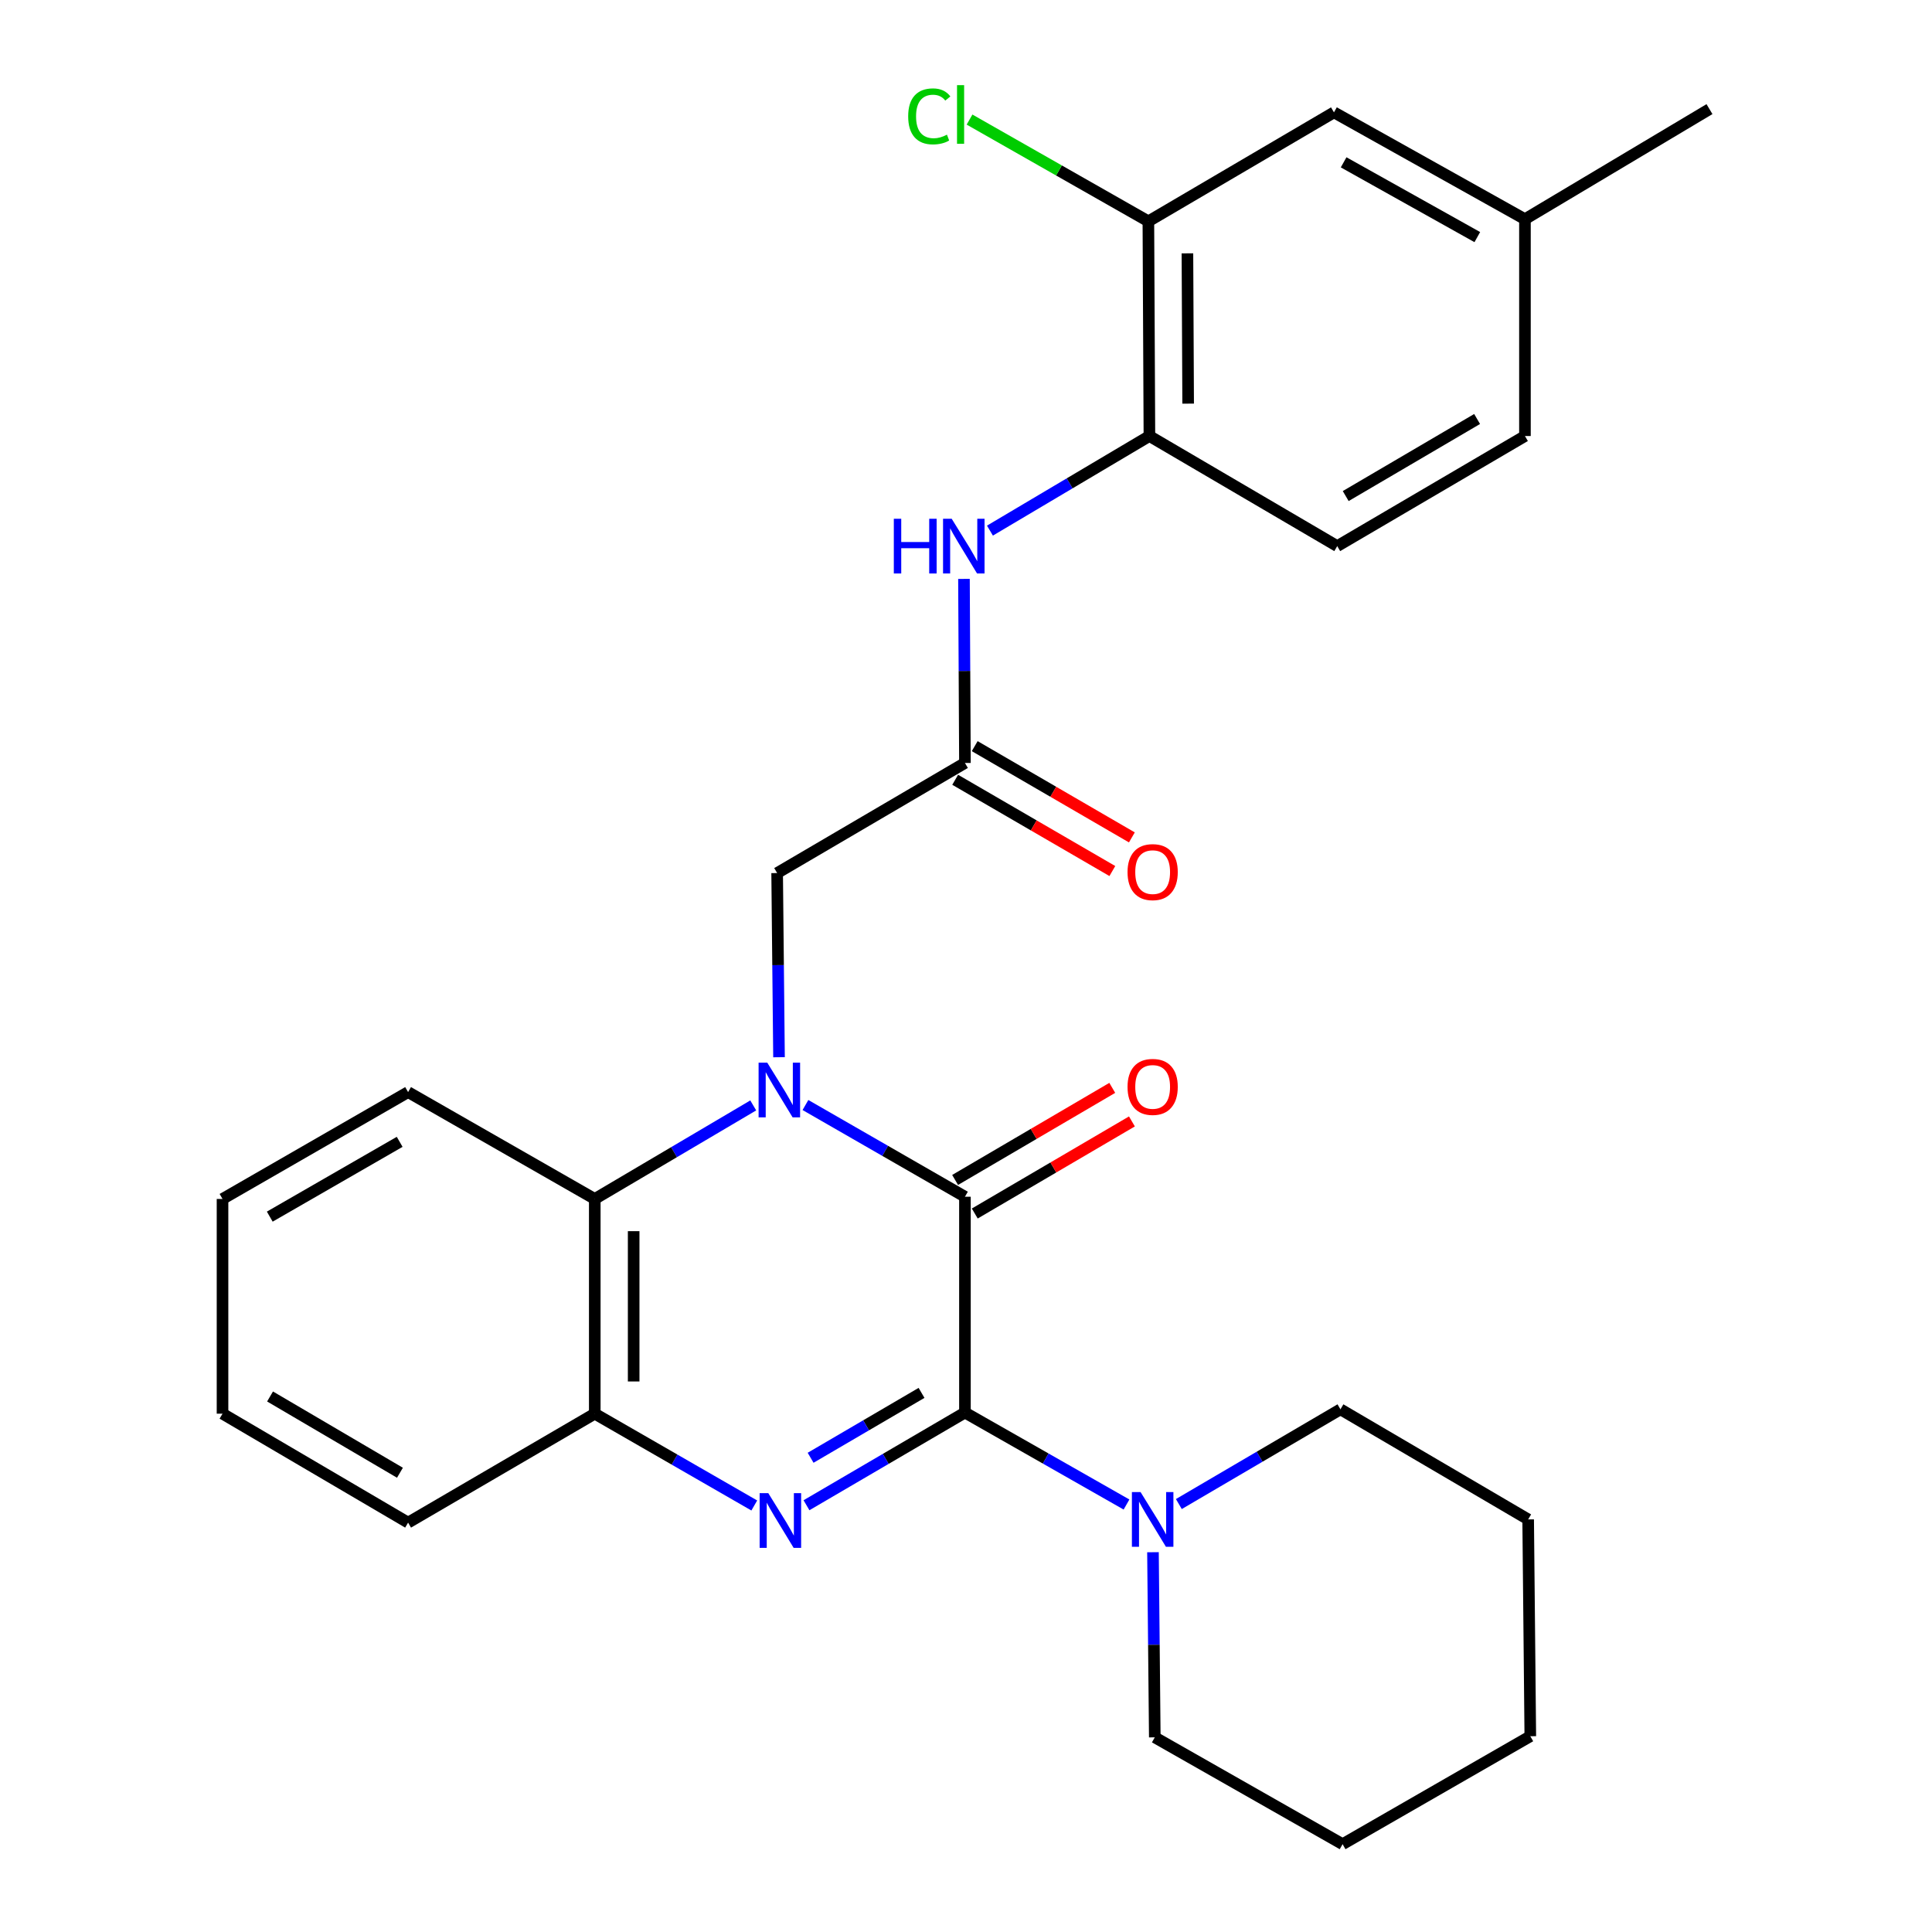 <?xml version='1.0' encoding='iso-8859-1'?>
<svg version='1.1' baseProfile='full'
              xmlns='http://www.w3.org/2000/svg'
                      xmlns:rdkit='http://www.rdkit.org/xml'
                      xmlns:xlink='http://www.w3.org/1999/xlink'
                  xml:space='preserve'
width='1000px' height='1000px' viewBox='0 0 1000 1000'>
<!-- END OF HEADER -->
<rect style='opacity:1.0;fill:#FFFFFF;stroke:none' width='1000' height='1000' x='0' y='0'> </rect>
<path class='bond-1' d='M 416.899,571.954 L 458.175,595.69' style='fill:none;fill-rule:evenodd;stroke:#0000FF;stroke-width:6px;stroke-linecap:butt;stroke-linejoin:miter;stroke-opacity:1' />
<path class='bond-1' d='M 458.175,595.69 L 499.452,619.426' style='fill:none;fill-rule:evenodd;stroke:#000000;stroke-width:6px;stroke-linecap:butt;stroke-linejoin:miter;stroke-opacity:1' />
<path class='bond-3' d='M 389.875,572.162 L 348.863,596.37' style='fill:none;fill-rule:evenodd;stroke:#0000FF;stroke-width:6px;stroke-linecap:butt;stroke-linejoin:miter;stroke-opacity:1' />
<path class='bond-3' d='M 348.863,596.37 L 307.851,620.578' style='fill:none;fill-rule:evenodd;stroke:#000000;stroke-width:6px;stroke-linecap:butt;stroke-linejoin:miter;stroke-opacity:1' />
<path class='bond-7' d='M 403.216,547.218 L 402.732,499.556' style='fill:none;fill-rule:evenodd;stroke:#0000FF;stroke-width:6px;stroke-linecap:butt;stroke-linejoin:miter;stroke-opacity:1' />
<path class='bond-7' d='M 402.732,499.556 L 402.248,451.894' style='fill:none;fill-rule:evenodd;stroke:#000000;stroke-width:6px;stroke-linecap:butt;stroke-linejoin:miter;stroke-opacity:1' />
<path class='bond-0' d='M 499.452,731.136 L 499.452,619.426' style='fill:none;fill-rule:evenodd;stroke:#000000;stroke-width:6px;stroke-linecap:butt;stroke-linejoin:miter;stroke-opacity:1' />
<path class='bond-5' d='M 499.452,731.136 L 541.264,754.937' style='fill:none;fill-rule:evenodd;stroke:#000000;stroke-width:6px;stroke-linecap:butt;stroke-linejoin:miter;stroke-opacity:1' />
<path class='bond-5' d='M 541.264,754.937 L 583.076,778.738' style='fill:none;fill-rule:evenodd;stroke:#0000FF;stroke-width:6px;stroke-linecap:butt;stroke-linejoin:miter;stroke-opacity:1' />
<path class='bond-28' d='M 499.452,731.136 L 458.442,755.124' style='fill:none;fill-rule:evenodd;stroke:#000000;stroke-width:6px;stroke-linecap:butt;stroke-linejoin:miter;stroke-opacity:1' />
<path class='bond-28' d='M 458.442,755.124 L 417.432,779.113' style='fill:none;fill-rule:evenodd;stroke:#0000FF;stroke-width:6px;stroke-linecap:butt;stroke-linejoin:miter;stroke-opacity:1' />
<path class='bond-28' d='M 476.984,720.955 L 448.277,737.747' style='fill:none;fill-rule:evenodd;stroke:#000000;stroke-width:6px;stroke-linecap:butt;stroke-linejoin:miter;stroke-opacity:1' />
<path class='bond-28' d='M 448.277,737.747 L 419.57,754.539' style='fill:none;fill-rule:evenodd;stroke:#0000FF;stroke-width:6px;stroke-linecap:butt;stroke-linejoin:miter;stroke-opacity:1' />
<path class='bond-11' d='M 504.541,628.111 L 545.213,604.279' style='fill:none;fill-rule:evenodd;stroke:#000000;stroke-width:6px;stroke-linecap:butt;stroke-linejoin:miter;stroke-opacity:1' />
<path class='bond-11' d='M 545.213,604.279 L 585.885,580.448' style='fill:none;fill-rule:evenodd;stroke:#FF0000;stroke-width:6px;stroke-linecap:butt;stroke-linejoin:miter;stroke-opacity:1' />
<path class='bond-11' d='M 494.363,610.741 L 535.035,586.909' style='fill:none;fill-rule:evenodd;stroke:#000000;stroke-width:6px;stroke-linecap:butt;stroke-linejoin:miter;stroke-opacity:1' />
<path class='bond-11' d='M 535.035,586.909 L 575.707,563.078' style='fill:none;fill-rule:evenodd;stroke:#FF0000;stroke-width:6px;stroke-linecap:butt;stroke-linejoin:miter;stroke-opacity:1' />
<path class='bond-2' d='M 390.414,779.237 L 349.133,755.477' style='fill:none;fill-rule:evenodd;stroke:#0000FF;stroke-width:6px;stroke-linecap:butt;stroke-linejoin:miter;stroke-opacity:1' />
<path class='bond-2' d='M 349.133,755.477 L 307.851,731.718' style='fill:none;fill-rule:evenodd;stroke:#000000;stroke-width:6px;stroke-linecap:butt;stroke-linejoin:miter;stroke-opacity:1' />
<path class='bond-4' d='M 307.851,620.578 L 307.851,731.718' style='fill:none;fill-rule:evenodd;stroke:#000000;stroke-width:6px;stroke-linecap:butt;stroke-linejoin:miter;stroke-opacity:1' />
<path class='bond-4' d='M 327.983,637.249 L 327.983,715.047' style='fill:none;fill-rule:evenodd;stroke:#000000;stroke-width:6px;stroke-linecap:butt;stroke-linejoin:miter;stroke-opacity:1' />
<path class='bond-20' d='M 307.851,620.578 L 211.229,565.27' style='fill:none;fill-rule:evenodd;stroke:#000000;stroke-width:6px;stroke-linecap:butt;stroke-linejoin:miter;stroke-opacity:1' />
<path class='bond-21' d='M 307.851,731.718 L 211.229,788.11' style='fill:none;fill-rule:evenodd;stroke:#000000;stroke-width:6px;stroke-linecap:butt;stroke-linejoin:miter;stroke-opacity:1' />
<path class='bond-18' d='M 610.168,778.495 L 651.992,753.977' style='fill:none;fill-rule:evenodd;stroke:#0000FF;stroke-width:6px;stroke-linecap:butt;stroke-linejoin:miter;stroke-opacity:1' />
<path class='bond-18' d='M 651.992,753.977 L 693.815,729.458' style='fill:none;fill-rule:evenodd;stroke:#000000;stroke-width:6px;stroke-linecap:butt;stroke-linejoin:miter;stroke-opacity:1' />
<path class='bond-19' d='M 596.778,803.423 L 597.248,851.336' style='fill:none;fill-rule:evenodd;stroke:#0000FF;stroke-width:6px;stroke-linecap:butt;stroke-linejoin:miter;stroke-opacity:1' />
<path class='bond-19' d='M 597.248,851.336 L 597.719,899.249' style='fill:none;fill-rule:evenodd;stroke:#000000;stroke-width:6px;stroke-linecap:butt;stroke-linejoin:miter;stroke-opacity:1' />
<path class='bond-6' d='M 499.452,394.909 L 402.248,451.894' style='fill:none;fill-rule:evenodd;stroke:#000000;stroke-width:6px;stroke-linecap:butt;stroke-linejoin:miter;stroke-opacity:1' />
<path class='bond-8' d='M 499.452,394.909 L 499.2,347.274' style='fill:none;fill-rule:evenodd;stroke:#000000;stroke-width:6px;stroke-linecap:butt;stroke-linejoin:miter;stroke-opacity:1' />
<path class='bond-8' d='M 499.2,347.274 L 498.949,299.639' style='fill:none;fill-rule:evenodd;stroke:#0000FF;stroke-width:6px;stroke-linecap:butt;stroke-linejoin:miter;stroke-opacity:1' />
<path class='bond-13' d='M 494.398,403.614 L 535.073,427.231' style='fill:none;fill-rule:evenodd;stroke:#000000;stroke-width:6px;stroke-linecap:butt;stroke-linejoin:miter;stroke-opacity:1' />
<path class='bond-13' d='M 535.073,427.231 L 575.748,450.849' style='fill:none;fill-rule:evenodd;stroke:#FF0000;stroke-width:6px;stroke-linecap:butt;stroke-linejoin:miter;stroke-opacity:1' />
<path class='bond-13' d='M 504.506,386.204 L 545.182,409.821' style='fill:none;fill-rule:evenodd;stroke:#000000;stroke-width:6px;stroke-linecap:butt;stroke-linejoin:miter;stroke-opacity:1' />
<path class='bond-13' d='M 545.182,409.821 L 585.857,433.439' style='fill:none;fill-rule:evenodd;stroke:#FF0000;stroke-width:6px;stroke-linecap:butt;stroke-linejoin:miter;stroke-opacity:1' />
<path class='bond-9' d='M 512.392,274.646 L 553.663,250.167' style='fill:none;fill-rule:evenodd;stroke:#0000FF;stroke-width:6px;stroke-linecap:butt;stroke-linejoin:miter;stroke-opacity:1' />
<path class='bond-9' d='M 553.663,250.167 L 594.934,225.688' style='fill:none;fill-rule:evenodd;stroke:#000000;stroke-width:6px;stroke-linecap:butt;stroke-linejoin:miter;stroke-opacity:1' />
<path class='bond-10' d='M 594.934,225.688 L 594.397,114.559' style='fill:none;fill-rule:evenodd;stroke:#000000;stroke-width:6px;stroke-linecap:butt;stroke-linejoin:miter;stroke-opacity:1' />
<path class='bond-10' d='M 614.985,208.921 L 614.609,131.131' style='fill:none;fill-rule:evenodd;stroke:#000000;stroke-width:6px;stroke-linecap:butt;stroke-linejoin:miter;stroke-opacity:1' />
<path class='bond-14' d='M 594.934,225.688 L 692.149,282.673' style='fill:none;fill-rule:evenodd;stroke:#000000;stroke-width:6px;stroke-linecap:butt;stroke-linejoin:miter;stroke-opacity:1' />
<path class='bond-12' d='M 594.397,114.559 L 690.46,58.156' style='fill:none;fill-rule:evenodd;stroke:#000000;stroke-width:6px;stroke-linecap:butt;stroke-linejoin:miter;stroke-opacity:1' />
<path class='bond-15' d='M 594.397,114.559 L 548.113,88.225' style='fill:none;fill-rule:evenodd;stroke:#000000;stroke-width:6px;stroke-linecap:butt;stroke-linejoin:miter;stroke-opacity:1' />
<path class='bond-15' d='M 548.113,88.225 L 501.829,61.89' style='fill:none;fill-rule:evenodd;stroke:#00CC00;stroke-width:6px;stroke-linecap:butt;stroke-linejoin:miter;stroke-opacity:1' />
<path class='bond-31' d='M 690.46,58.156 L 789.308,113.452' style='fill:none;fill-rule:evenodd;stroke:#000000;stroke-width:6px;stroke-linecap:butt;stroke-linejoin:miter;stroke-opacity:1' />
<path class='bond-31' d='M 695.459,84.02 L 764.653,122.727' style='fill:none;fill-rule:evenodd;stroke:#000000;stroke-width:6px;stroke-linecap:butt;stroke-linejoin:miter;stroke-opacity:1' />
<path class='bond-17' d='M 692.149,282.673 L 789.308,225.688' style='fill:none;fill-rule:evenodd;stroke:#000000;stroke-width:6px;stroke-linecap:butt;stroke-linejoin:miter;stroke-opacity:1' />
<path class='bond-17' d='M 696.538,256.759 L 764.549,216.87' style='fill:none;fill-rule:evenodd;stroke:#000000;stroke-width:6px;stroke-linecap:butt;stroke-linejoin:miter;stroke-opacity:1' />
<path class='bond-16' d='M 789.308,113.452 L 789.308,225.688' style='fill:none;fill-rule:evenodd;stroke:#000000;stroke-width:6px;stroke-linecap:butt;stroke-linejoin:miter;stroke-opacity:1' />
<path class='bond-22' d='M 789.308,113.452 L 884.824,56.478' style='fill:none;fill-rule:evenodd;stroke:#000000;stroke-width:6px;stroke-linecap:butt;stroke-linejoin:miter;stroke-opacity:1' />
<path class='bond-23' d='M 693.815,729.458 L 790.975,786.443' style='fill:none;fill-rule:evenodd;stroke:#000000;stroke-width:6px;stroke-linecap:butt;stroke-linejoin:miter;stroke-opacity:1' />
<path class='bond-24' d='M 597.719,899.249 L 694.923,954.545' style='fill:none;fill-rule:evenodd;stroke:#000000;stroke-width:6px;stroke-linecap:butt;stroke-linejoin:miter;stroke-opacity:1' />
<path class='bond-25' d='M 211.229,565.27 L 115.176,620.578' style='fill:none;fill-rule:evenodd;stroke:#000000;stroke-width:6px;stroke-linecap:butt;stroke-linejoin:miter;stroke-opacity:1' />
<path class='bond-25' d='M 206.866,591.013 L 139.63,629.728' style='fill:none;fill-rule:evenodd;stroke:#000000;stroke-width:6px;stroke-linecap:butt;stroke-linejoin:miter;stroke-opacity:1' />
<path class='bond-29' d='M 211.229,788.11 L 115.176,731.718' style='fill:none;fill-rule:evenodd;stroke:#000000;stroke-width:6px;stroke-linecap:butt;stroke-linejoin:miter;stroke-opacity:1' />
<path class='bond-29' d='M 207.013,762.29 L 139.777,722.815' style='fill:none;fill-rule:evenodd;stroke:#000000;stroke-width:6px;stroke-linecap:butt;stroke-linejoin:miter;stroke-opacity:1' />
<path class='bond-30' d='M 790.975,786.443 L 792.082,898.668' style='fill:none;fill-rule:evenodd;stroke:#000000;stroke-width:6px;stroke-linecap:butt;stroke-linejoin:miter;stroke-opacity:1' />
<path class='bond-27' d='M 694.923,954.545 L 792.082,898.668' style='fill:none;fill-rule:evenodd;stroke:#000000;stroke-width:6px;stroke-linecap:butt;stroke-linejoin:miter;stroke-opacity:1' />
<path class='bond-26' d='M 115.176,620.578 L 115.176,731.718' style='fill:none;fill-rule:evenodd;stroke:#000000;stroke-width:6px;stroke-linecap:butt;stroke-linejoin:miter;stroke-opacity:1' />
<path  class='atom-0' d='M 397.129 550.026
L 406.409 565.026
Q 407.329 566.506, 408.809 569.186
Q 410.289 571.866, 410.369 572.026
L 410.369 550.026
L 414.129 550.026
L 414.129 578.346
L 410.249 578.346
L 400.289 561.946
Q 399.129 560.026, 397.889 557.826
Q 396.689 555.626, 396.329 554.946
L 396.329 578.346
L 392.649 578.346
L 392.649 550.026
L 397.129 550.026
' fill='#0000FF'/>
<path  class='atom-3' d='M 397.666 772.853
L 406.946 787.853
Q 407.866 789.333, 409.346 792.013
Q 410.826 794.693, 410.906 794.853
L 410.906 772.853
L 414.666 772.853
L 414.666 801.173
L 410.786 801.173
L 400.826 784.773
Q 399.666 782.853, 398.426 780.653
Q 397.226 778.453, 396.866 777.773
L 396.866 801.173
L 393.186 801.173
L 393.186 772.853
L 397.666 772.853
' fill='#0000FF'/>
<path  class='atom-6' d='M 590.351 772.283
L 599.631 787.283
Q 600.551 788.763, 602.031 791.443
Q 603.511 794.123, 603.591 794.283
L 603.591 772.283
L 607.351 772.283
L 607.351 800.603
L 603.471 800.603
L 593.511 784.203
Q 592.351 782.283, 591.111 780.083
Q 589.911 777.883, 589.551 777.203
L 589.551 800.603
L 585.871 800.603
L 585.871 772.283
L 590.351 772.283
' fill='#0000FF'/>
<path  class='atom-9' d='M 462.639 268.513
L 466.479 268.513
L 466.479 280.553
L 480.959 280.553
L 480.959 268.513
L 484.799 268.513
L 484.799 296.833
L 480.959 296.833
L 480.959 283.753
L 466.479 283.753
L 466.479 296.833
L 462.639 296.833
L 462.639 268.513
' fill='#0000FF'/>
<path  class='atom-9' d='M 492.599 268.513
L 501.879 283.513
Q 502.799 284.993, 504.279 287.673
Q 505.759 290.353, 505.839 290.513
L 505.839 268.513
L 509.599 268.513
L 509.599 296.833
L 505.719 296.833
L 495.759 280.433
Q 494.599 278.513, 493.359 276.313
Q 492.159 274.113, 491.799 273.433
L 491.799 296.833
L 488.119 296.833
L 488.119 268.513
L 492.599 268.513
' fill='#0000FF'/>
<path  class='atom-12' d='M 583.611 562.577
Q 583.611 555.777, 586.971 551.977
Q 590.331 548.177, 596.611 548.177
Q 602.891 548.177, 606.251 551.977
Q 609.611 555.777, 609.611 562.577
Q 609.611 569.457, 606.211 573.377
Q 602.811 577.257, 596.611 577.257
Q 590.371 577.257, 586.971 573.377
Q 583.611 569.497, 583.611 562.577
M 596.611 574.057
Q 600.931 574.057, 603.251 571.177
Q 605.611 568.257, 605.611 562.577
Q 605.611 557.017, 603.251 554.217
Q 600.931 551.377, 596.611 551.377
Q 592.291 551.377, 589.931 554.177
Q 587.611 556.977, 587.611 562.577
Q 587.611 568.297, 589.931 571.177
Q 592.291 574.057, 596.611 574.057
' fill='#FF0000'/>
<path  class='atom-14' d='M 583.611 451.403
Q 583.611 444.603, 586.971 440.803
Q 590.331 437.003, 596.611 437.003
Q 602.891 437.003, 606.251 440.803
Q 609.611 444.603, 609.611 451.403
Q 609.611 458.283, 606.211 462.203
Q 602.811 466.083, 596.611 466.083
Q 590.371 466.083, 586.971 462.203
Q 583.611 458.323, 583.611 451.403
M 596.611 462.883
Q 600.931 462.883, 603.251 460.003
Q 605.611 457.083, 605.611 451.403
Q 605.611 445.843, 603.251 443.043
Q 600.931 440.203, 596.611 440.203
Q 592.291 440.203, 589.931 443.003
Q 587.611 445.803, 587.611 451.403
Q 587.611 457.123, 589.931 460.003
Q 592.291 462.883, 596.611 462.883
' fill='#FF0000'/>
<path  class='atom-16' d='M 470.073 60.232
Q 470.073 53.192, 473.353 49.512
Q 476.673 45.792, 482.953 45.792
Q 488.793 45.792, 491.913 49.912
L 489.273 52.072
Q 486.993 49.072, 482.953 49.072
Q 478.673 49.072, 476.393 51.952
Q 474.153 54.792, 474.153 60.232
Q 474.153 65.832, 476.473 68.712
Q 478.833 71.592, 483.393 71.592
Q 486.513 71.592, 490.153 69.712
L 491.273 72.712
Q 489.793 73.672, 487.553 74.232
Q 485.313 74.792, 482.833 74.792
Q 476.673 74.792, 473.353 71.032
Q 470.073 67.272, 470.073 60.232
' fill='#00CC00'/>
<path  class='atom-16' d='M 495.353 44.072
L 499.033 44.072
L 499.033 74.432
L 495.353 74.432
L 495.353 44.072
' fill='#00CC00'/>
</svg>
